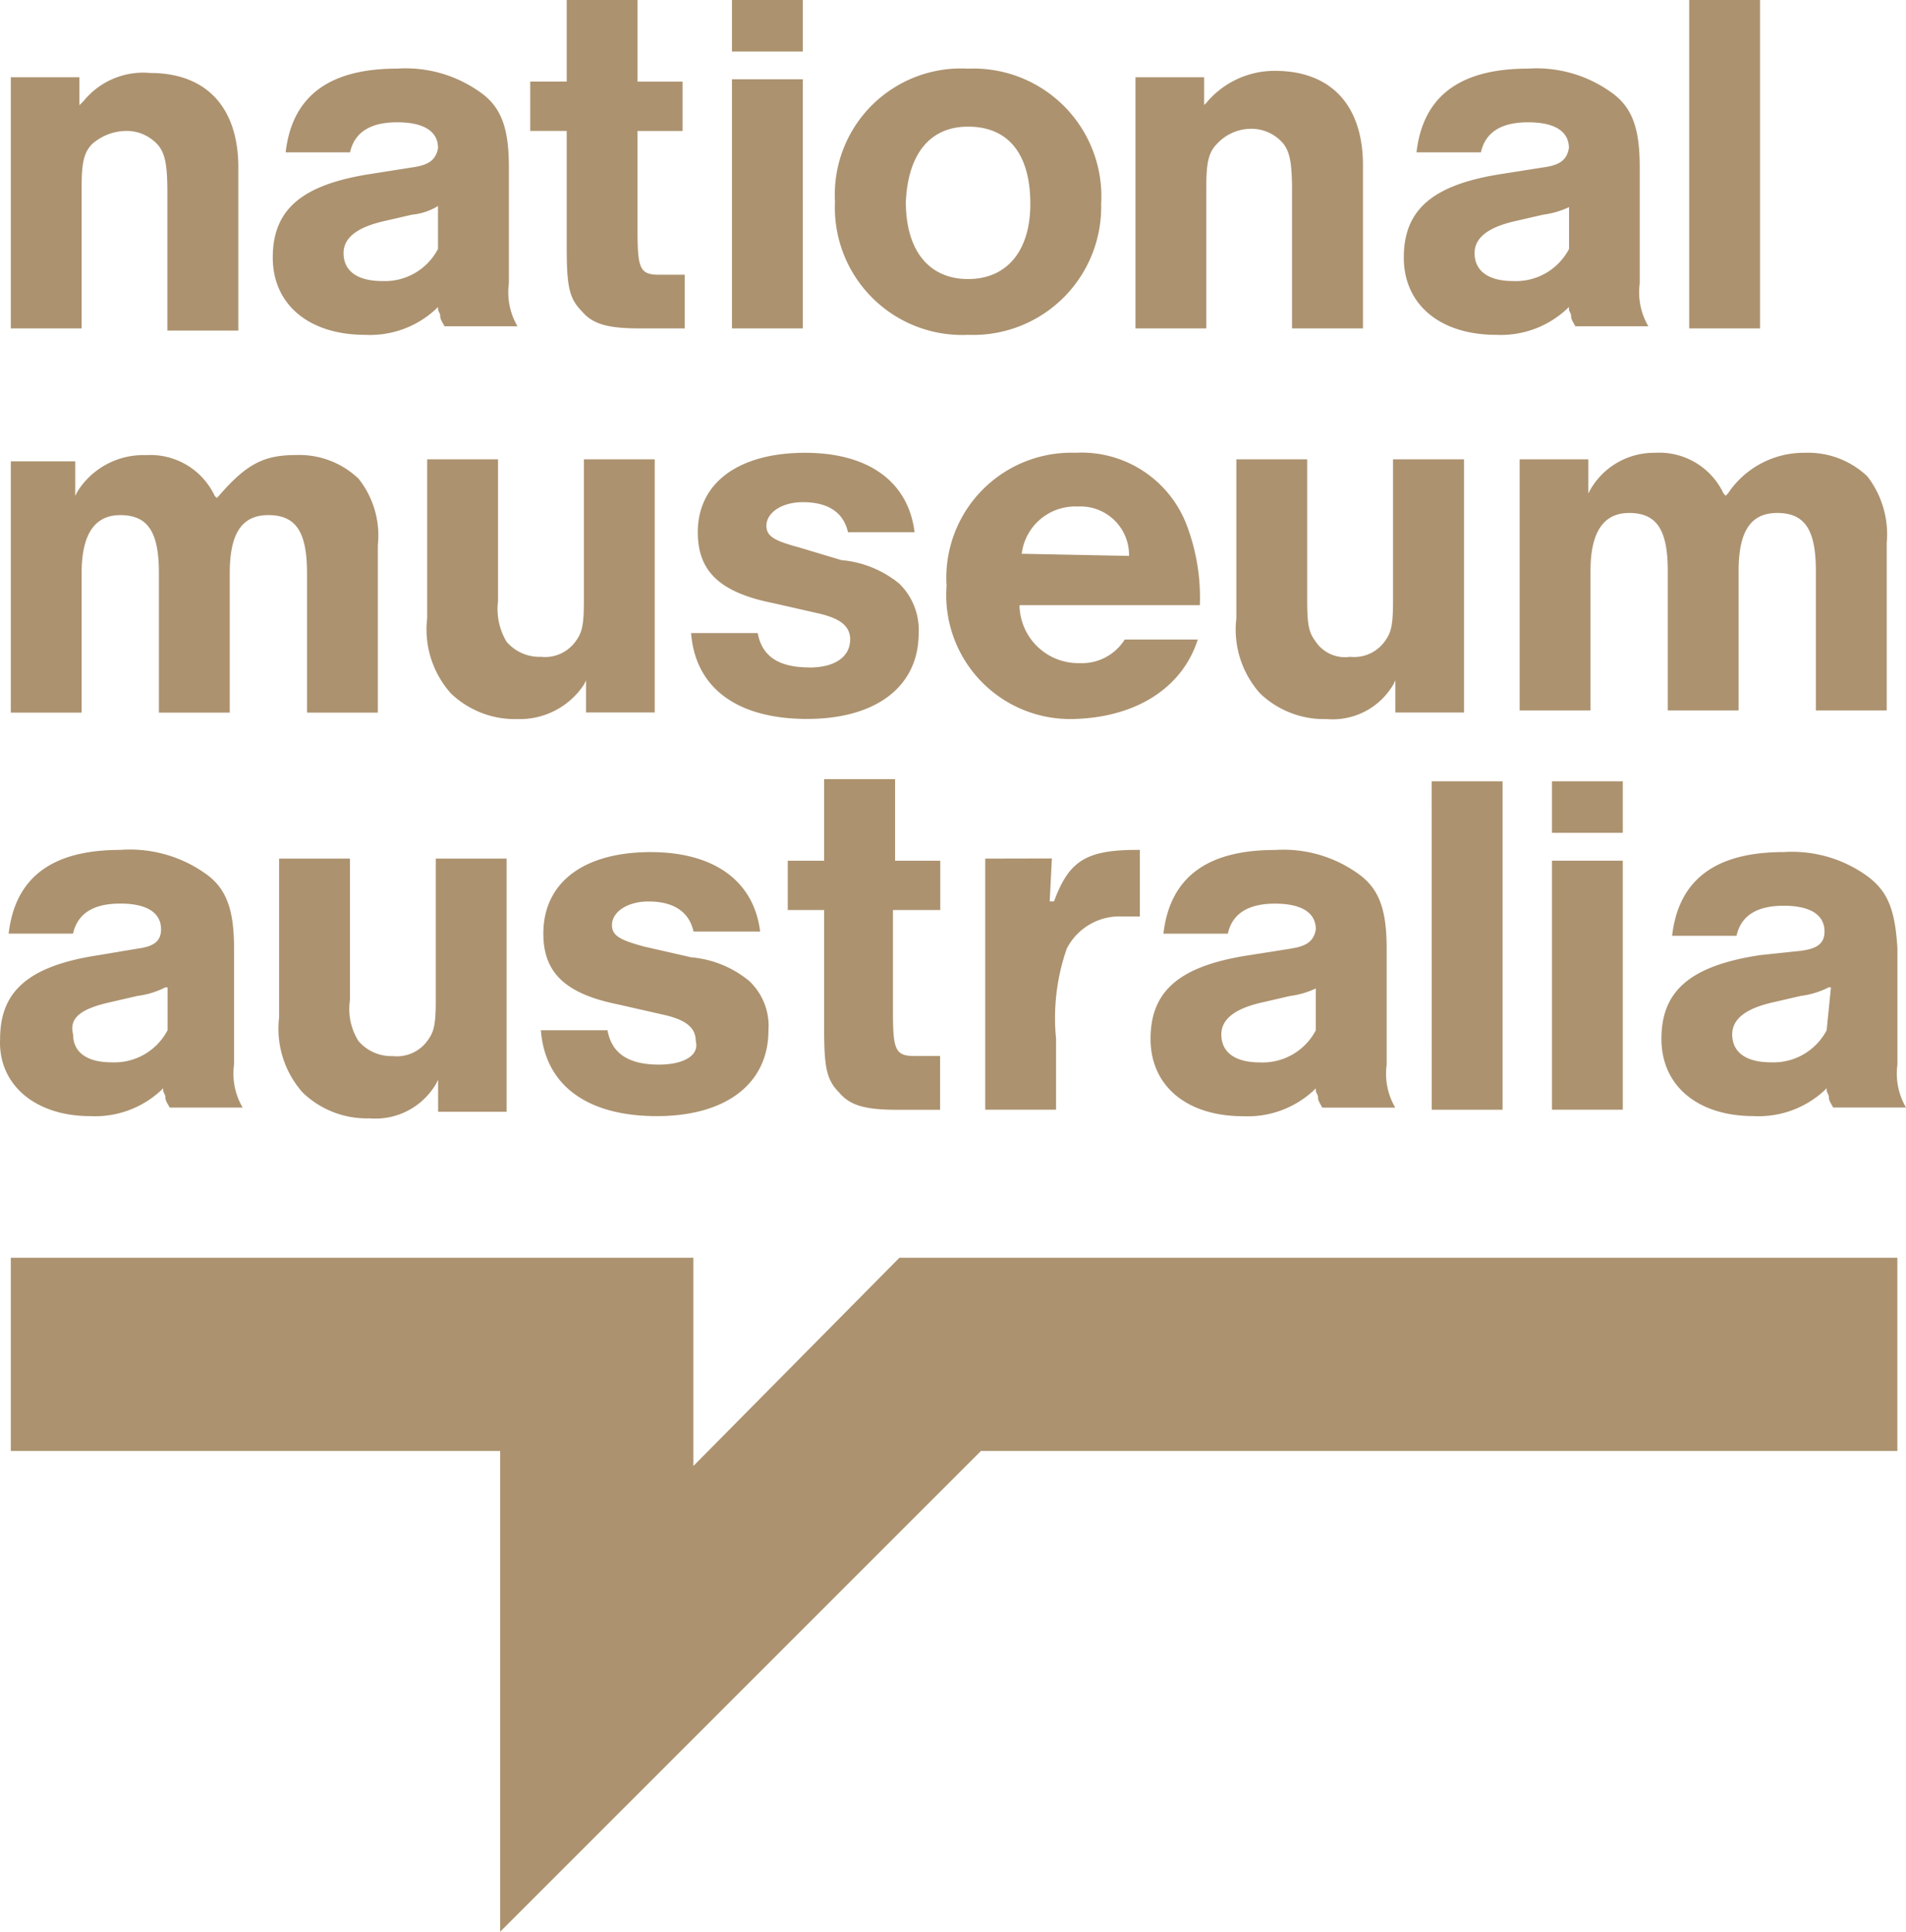 <?xml version="1.0" encoding="UTF-8"?> <svg xmlns="http://www.w3.org/2000/svg" width="77.254" height="78.294" viewBox="0 0 77.254 78.294"><path d="M32.535,0H29.664V2.088h2.871ZM3.305,7.568c0-.957.087-1.392.435-1.74a2.133,2.133,0,0,1,1.392-.522,1.7,1.7,0,0,1,1.3.609c.261.348.348.783.348,1.914V13.4H9.656V6.786c0-2.436-1.3-3.828-3.567-3.828a3.113,3.113,0,0,0-2.7,1.131l-.174.174V3.132H.434V13.31H3.305Zm13.4-.783-1.653.261c-2.871.435-4,1.479-4,3.393s1.479,3.132,3.741,3.132a3.925,3.925,0,0,0,2.871-1.044l.087-.087v.087c0,.087.087.174.087.261,0,.174.087.261.174.435h2.958a2.725,2.725,0,0,1-.348-1.74v-4.7c0-1.479-.261-2.349-1.044-2.958a5.2,5.2,0,0,0-3.48-1.044c-2.784,0-4.263,1.131-4.524,3.393h2.61c.174-.783.783-1.218,1.914-1.218,1.044,0,1.653.348,1.653,1.044C17.659,6.525,17.311,6.7,16.7,6.786Zm1.044,1.566v1.74a2.431,2.431,0,0,1-2.262,1.3c-1.044,0-1.566-.435-1.566-1.131,0-.609.522-1.044,1.653-1.3L16.7,8.7a2.423,2.423,0,0,0,1.044-.348ZM22.966,10c0,1.566.087,2.088.609,2.61.435.522,1.044.7,2.349.7H27.75V11.135H26.706c-.783,0-.87-.261-.87-1.827v-4h1.827v-2H25.837V0H22.966V3.306H21.487v2h1.479Zm9.569-6.786H29.664V13.31h2.871ZM62.9,44.976h2.871V34.884H62.9Zm2.871-13.31H62.9v2.088h2.871ZM39.234,13.571a5.189,5.189,0,0,0,5.394-5.307,5.183,5.183,0,0,0-5.394-5.481A5.114,5.114,0,0,0,33.84,8.177,5.161,5.161,0,0,0,39.234,13.571Zm0-8.438c1.653,0,2.523,1.131,2.523,3.132,0,1.914-.957,3.045-2.523,3.045s-2.523-1.131-2.523-3.132C36.8,6.264,37.668,5.133,39.234,5.133ZM48.89,7.568c0-.957.087-1.392.435-1.74a1.893,1.893,0,0,1,1.392-.609,1.7,1.7,0,0,1,1.3.609c.261.348.348.783.348,1.914V13.31H55.24V6.7c0-2.436-1.3-3.828-3.567-3.828a3.588,3.588,0,0,0-2.784,1.3l-.087.087V3.132H46.019V13.31H48.89Zm13.658-.783-1.653.261c-2.871.435-4,1.479-4,3.393s1.479,3.132,3.741,3.132A3.925,3.925,0,0,0,63.5,12.527l.087-.087v.087c0,.087.087.174.087.261,0,.174.087.261.174.435h2.958a2.725,2.725,0,0,1-.348-1.74v-4.7c0-1.479-.261-2.349-1.044-2.958a5.2,5.2,0,0,0-3.48-1.044c-2.784,0-4.263,1.131-4.524,3.393h2.61c.174-.783.783-1.218,1.914-1.218,1.044,0,1.653.348,1.653,1.044C63.5,6.525,63.157,6.7,62.548,6.786Zm1.044,1.566v1.74a2.431,2.431,0,0,1-2.262,1.3c-1.044,0-1.566-.435-1.566-1.131,0-.609.522-1.044,1.653-1.3L62.548,8.7a3.473,3.473,0,0,0,1.131-.348ZM71.334,0H68.463V13.31h2.871ZM3.305,23.227q0-2.349,1.566-2.349c1.131,0,1.566.7,1.566,2.349v5.655H9.308V23.227c0-1.653.522-2.349,1.566-2.349,1.131,0,1.566.7,1.566,2.349v5.655H15.31V22.1a3.7,3.7,0,0,0-.783-2.7A3.481,3.481,0,0,0,12,18.443c-1.3,0-2,.348-3.132,1.653l-.087.087L8.7,20.1a2.88,2.88,0,0,0-2.784-1.653,3.151,3.151,0,0,0-2.784,1.479l-.087.174V18.7H.434V28.882H3.305Zm20.357,4.524.087-.174v1.3h2.784V18.617H23.662v5.742c0,1.044-.087,1.3-.348,1.653a1.525,1.525,0,0,1-1.392.609,1.753,1.753,0,0,1-1.392-.609,2.586,2.586,0,0,1-.348-1.653V18.617H17.311v6.438a3.892,3.892,0,0,0,.957,3.045,3.743,3.743,0,0,0,2.7,1.044A3.112,3.112,0,0,0,23.662,27.751Zm9.134-.7c-1.218,0-1.914-.435-2.088-1.392h-2.7c.174,2.262,1.914,3.48,4.7,3.48s4.524-1.3,4.524-3.48a2.621,2.621,0,0,0-.783-2,4.273,4.273,0,0,0-2.349-.957l-1.74-.522c-.957-.261-1.3-.435-1.3-.87,0-.522.609-.957,1.479-.957,1.044,0,1.653.435,1.827,1.218h2.7c-.261-2.088-1.914-3.219-4.437-3.219-2.7,0-4.35,1.218-4.35,3.219,0,1.566.87,2.436,3.045,2.871l1.914.435c.7.174,1.218.435,1.218,1.044C34.449,26.62,33.84,27.055,32.8,27.055Zm15.746-1.131H45.584a2.049,2.049,0,0,1-1.827.957,2.385,2.385,0,0,1-2.436-2.262v-.087h7.307a8.289,8.289,0,0,0-.522-3.219,4.562,4.562,0,0,0-4.524-2.958,5.071,5.071,0,0,0-5.22,5.394,5.024,5.024,0,0,0,5.22,5.394C46.106,29.056,47.933,27.838,48.542,25.924Zm-7.133-3.48A2.18,2.18,0,0,1,43.67,20.53a1.968,1.968,0,0,1,2.088,1.914v.087l-4.35-.087Zm11.918,3.567c-.261-.348-.348-.609-.348-1.653V18.617H50.108v6.438a3.892,3.892,0,0,0,.957,3.045,3.743,3.743,0,0,0,2.7,1.044,2.849,2.849,0,0,0,2.7-1.392l.087-.174v1.3h2.784V18.617H56.458v5.742c0,1.044-.087,1.3-.348,1.653a1.525,1.525,0,0,1-1.392.609A1.429,1.429,0,0,1,53.327,26.011Zm11.135-6.177-.087.174V18.617H61.591V28.795h2.871V23.14q0-2.349,1.566-2.349c1.131,0,1.566.7,1.566,2.349v5.655h2.871V23.14c0-1.653.522-2.349,1.566-2.349,1.131,0,1.566.7,1.566,2.349v5.655h2.871V22.009a3.842,3.842,0,0,0-.783-2.7,3.481,3.481,0,0,0-2.523-.957,3.7,3.7,0,0,0-3.132,1.653l-.087.087-.087-.087a2.88,2.88,0,0,0-2.784-1.653A2.98,2.98,0,0,0,64.462,19.835ZM3.653,45.237a3.925,3.925,0,0,0,2.871-1.044l.087-.087v.087c0,.087.087.174.087.261,0,.174.087.261.174.435H9.83a2.725,2.725,0,0,1-.348-1.74v-4.7c0-1.479-.261-2.349-1.044-2.958a5.291,5.291,0,0,0-3.567-1.044c-2.784,0-4.263,1.131-4.524,3.393h2.61c.174-.783.783-1.218,1.914-1.218,1.044,0,1.653.348,1.653,1.044,0,.522-.348.7-.957.783L4,38.712c-2.871.435-4,1.479-4,3.393C-.088,43.932,1.391,45.237,3.653,45.237Zm.783-4.611,1.131-.261A3.473,3.473,0,0,0,6.7,40.017h.087v1.74a2.431,2.431,0,0,1-2.262,1.3c-1.044,0-1.566-.435-1.566-1.131C2.783,41.235,3.305,40.887,4.436,40.626Zm16.094,4.35V34.8H17.659v5.742c0,1.044-.087,1.3-.348,1.653a1.525,1.525,0,0,1-1.392.609,1.753,1.753,0,0,1-1.392-.609,2.432,2.432,0,0,1-.348-1.653V34.8H11.309v6.438a3.892,3.892,0,0,0,.957,3.045,3.743,3.743,0,0,0,2.7,1.044,2.849,2.849,0,0,0,2.7-1.392l.087-.174v1.3H20.53v-.087Zm6.177-1.827c-1.218,0-1.914-.435-2.088-1.392h-2.7c.174,2.262,1.914,3.48,4.7,3.48s4.524-1.3,4.524-3.48a2.5,2.5,0,0,0-.783-2,4.273,4.273,0,0,0-2.349-.957L26.1,38.364c-.957-.261-1.3-.435-1.3-.87,0-.522.609-.957,1.479-.957,1.044,0,1.653.435,1.827,1.218h2.7c-.261-2.088-1.914-3.219-4.437-3.219-2.7,0-4.35,1.218-4.35,3.306,0,1.566.87,2.436,3.045,2.871l1.914.435c.7.174,1.218.435,1.218,1.044C28.359,42.8,27.663,43.149,26.706,43.149Zm11.4-6.264v-2H36.276V31.579H33.4v3.306H31.926v2H33.4V41.67c0,1.566.087,2.088.609,2.61.435.522,1.044.7,2.349.7H38.1V42.8H37.059c-.783,0-.87-.261-.87-1.827V36.885ZM39.93,34.8V44.976H42.8V42.1a8.546,8.546,0,0,1,.435-3.654,2.4,2.4,0,0,1,2.262-1.3h.7v-2.7h-.087c-2.088,0-2.784.435-3.393,2.088h-.174l.087-1.74Zm12.353,3.654-1.653.261c-2.871.435-4,1.479-4,3.393s1.479,3.132,3.741,3.132a3.925,3.925,0,0,0,2.871-1.044l.087-.087v.087c0,.087.087.174.087.261,0,.174.087.261.174.435h2.958a2.725,2.725,0,0,1-.348-1.74v-4.7c0-1.479-.261-2.349-1.044-2.958a5.2,5.2,0,0,0-3.48-1.044c-2.784,0-4.263,1.131-4.524,3.393h2.61c.174-.783.783-1.218,1.914-1.218,1.044,0,1.653.348,1.653,1.044C53.24,38.19,52.892,38.364,52.283,38.451Zm1.044,1.566v1.74a2.431,2.431,0,0,1-2.262,1.3c-1.044,0-1.566-.435-1.566-1.131,0-.609.522-1.044,1.653-1.3l1.131-.261a3.473,3.473,0,0,0,1.131-.348Zm4.7,4.959h2.871V31.666H58.024Zm17.747-9.4a5.2,5.2,0,0,0-3.48-1.044c-2.784,0-4.263,1.131-4.524,3.393h2.61c.174-.783.783-1.218,1.914-1.218,1.044,0,1.653.348,1.653,1.044,0,.522-.348.7-.957.783l-1.653.174c-2.871.435-4,1.479-4,3.393s1.479,3.132,3.741,3.132a3.925,3.925,0,0,0,2.871-1.044l.087-.087v.087c0,.087.087.174.087.261,0,.174.087.261.174.435H77.25a2.725,2.725,0,0,1-.348-1.74v-4.7C76.815,36.972,76.554,36.189,75.771,35.58Zm-1.74,6.177a2.431,2.431,0,0,1-2.262,1.3c-1.044,0-1.566-.435-1.566-1.131,0-.609.522-1.044,1.653-1.3l1.131-.261a3.473,3.473,0,0,0,1.131-.348h.087ZM28.1,59.417V50.978H.434v7.829H20.269V78.294L39.756,58.808H76.9V50.978H36.45Z" transform="translate(0.004)" fill="#ac926f"></path></svg> 
